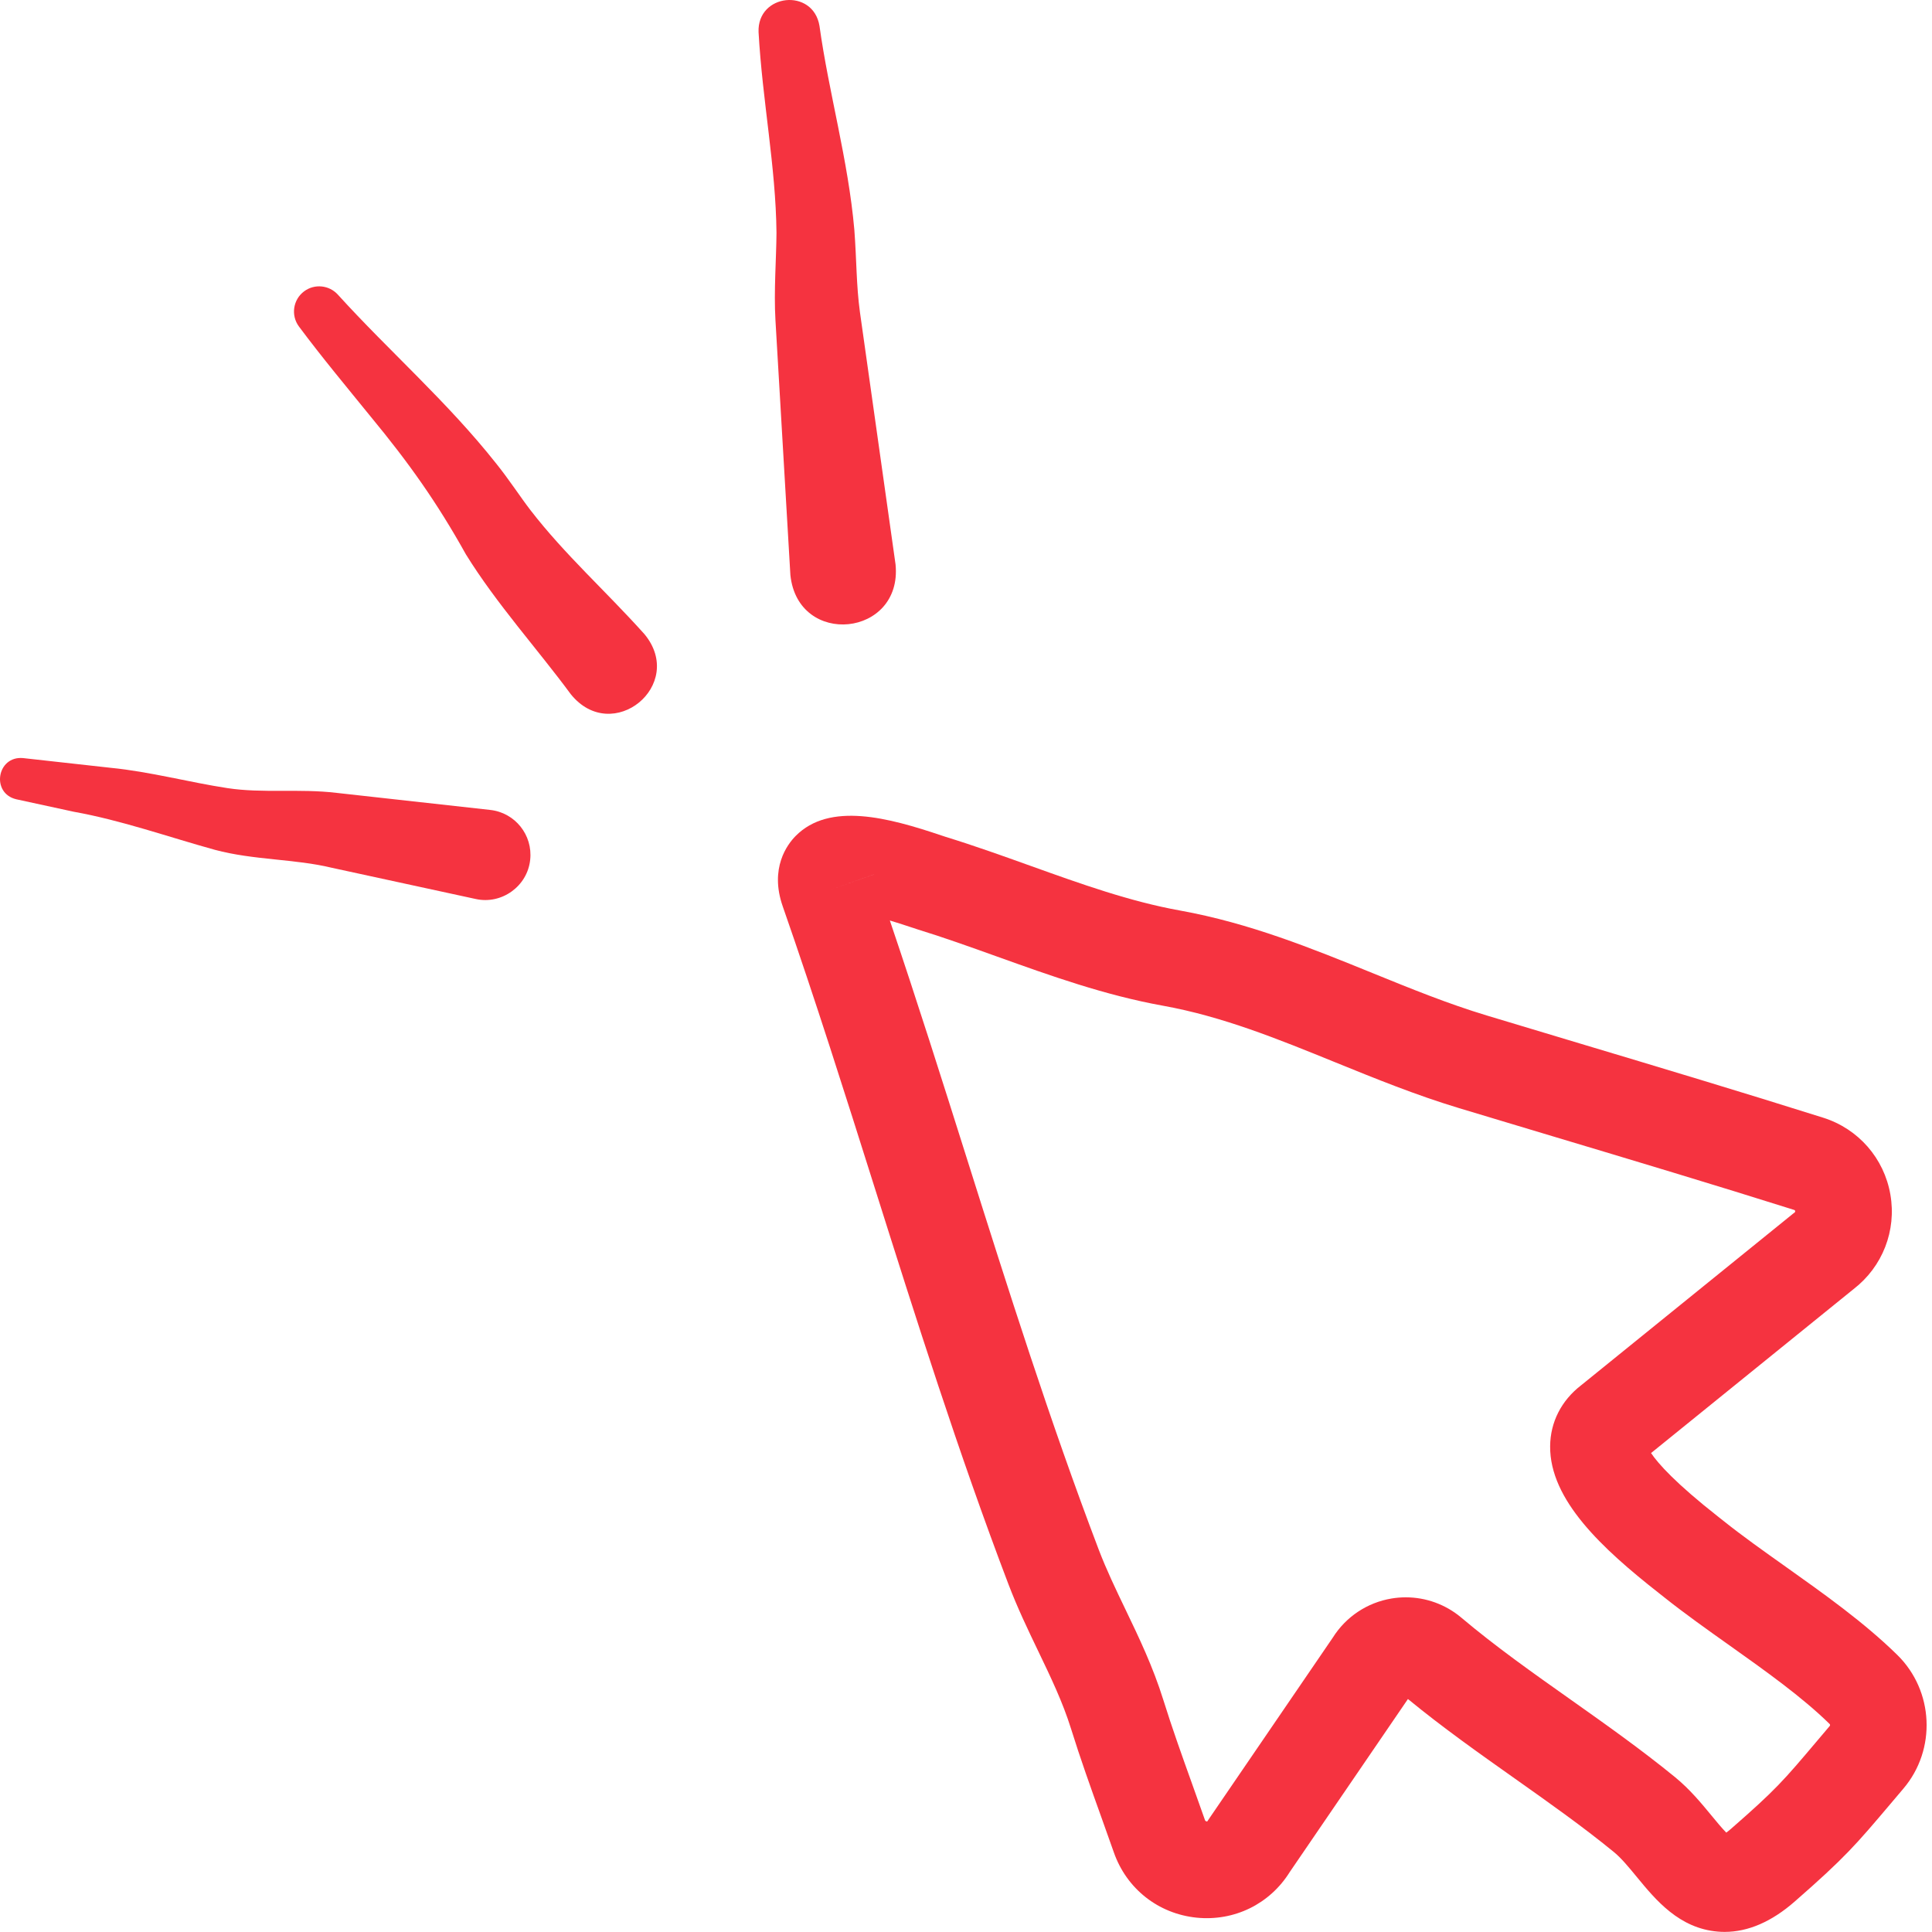 <?xml version="1.0" encoding="UTF-8"?>
<svg xmlns="http://www.w3.org/2000/svg" xmlns:xlink="http://www.w3.org/1999/xlink" width="98px" height="98px" viewBox="0 0 98 98" version="1.1">
    <title>Group 11</title>
    <defs>
        <polygon id="path-1" points="0 0 6.968 0 6.968 31.676 0 31.676"/>
        <polygon id="path-3" points="0 0 26.907 0 26.907 7.207 0 7.207"/>
    </defs>
    <g id="Visuals" stroke="none" stroke-width="1" fill="none" fill-rule="evenodd">
        <g id="Home" transform="translate(-129, -1433)">
            <g id="Group-11" transform="translate(129, 1433)">
                <path d="M87.483,97.995 C87.37,97.995 87.258,97.991 87.145,97.981 C85.175,97.819 83.988,96.376 83.034,95.217 C82.625,94.719 82.238,94.248 81.852,93.934 C80.26,92.635 78.596,91.459 76.836,90.214 C75.038,88.943 73.184,87.633 71.417,86.182 L65.424,94.955 C64.41,96.583 62.606,97.467 60.691,97.272 C58.75,97.072 57.145,95.804 56.5,93.963 C56.288,93.357 56.071,92.753 55.854,92.147 C55.335,90.699 54.798,89.201 54.326,87.684 C53.91,86.349 53.305,85.088 52.664,83.754 C52.146,82.676 51.61,81.56 51.148,80.347 C48.615,73.691 46.458,66.86 44.371,60.255 C42.887,55.554 41.351,50.693 39.703,45.972 C39.027,44.035 39.937,42.831 40.359,42.404 C42.079,40.664 45.079,41.478 47.755,42.379 L47.976,42.452 C49.43,42.9 50.863,43.414 52.249,43.911 C54.855,44.846 57.317,45.729 59.86,46.187 C63.387,46.824 66.547,48.109 69.604,49.352 C71.588,50.159 73.462,50.921 75.418,51.511 C76.992,51.987 78.568,52.46 80.144,52.932 C84.19,54.145 88.375,55.4 92.48,56.695 C94.265,57.257 95.571,58.752 95.889,60.595 C96.206,62.423 95.492,64.254 94.025,65.386 C87.169,70.938 84.671,72.961 83.749,73.706 C84.104,74.235 84.986,75.233 87.18,76.955 L87.45,77.168 C88.392,77.919 89.448,78.669 90.567,79.463 C92.534,80.86 94.568,82.304 96.243,83.949 C98.095,85.768 98.231,88.744 96.552,90.723 L95.934,91.453 C94.135,93.58 93.592,94.222 91.031,96.459 C89.863,97.48 88.671,97.995 87.483,97.995 L87.483,97.995 Z M71.308,81.024 C72.33,81.024 73.327,81.383 74.122,82.052 C75.865,83.522 77.712,84.827 79.667,86.209 C81.418,87.448 83.229,88.728 84.951,90.133 C85.715,90.756 86.303,91.471 86.822,92.101 C87.04,92.367 87.338,92.729 87.565,92.959 C87.632,92.91 87.712,92.847 87.805,92.766 C90.087,90.773 90.449,90.344 92.188,88.287 L92.812,87.55 C92.837,87.521 92.835,87.475 92.806,87.448 C91.41,86.077 89.538,84.748 87.728,83.462 C86.604,82.664 85.441,81.839 84.392,81.003 L84.152,80.813 C81.269,78.551 78.606,76.082 78.63,73.358 C78.64,72.138 79.199,71.041 80.203,70.267 C80.731,69.841 90.965,61.553 90.965,61.553 L91.028,61.504 C91.056,61.483 91.065,61.476 91.057,61.431 C91.049,61.386 91.039,61.383 91.005,61.372 C86.933,60.088 82.765,58.838 78.735,57.63 C77.156,57.157 75.577,56.683 73.999,56.206 C71.826,55.55 69.758,54.709 67.757,53.896 C64.803,52.694 62.013,51.56 58.989,51.014 C56.045,50.483 53.274,49.489 50.594,48.528 C49.198,48.027 47.879,47.554 46.532,47.139 C46.458,47.117 46.342,47.078 46.192,47.027 C45.793,46.894 45.444,46.783 45.137,46.692 C46.506,50.729 47.795,54.81 49.048,58.777 C51.113,65.317 53.249,72.078 55.732,78.603 C56.121,79.623 56.589,80.598 57.085,81.631 C57.774,83.065 58.486,84.548 59.009,86.227 C59.45,87.644 59.969,89.092 60.471,90.492 C60.692,91.109 60.913,91.725 61.129,92.343 C61.163,92.393 61.222,92.399 61.241,92.388 L61.341,92.238 L67.605,83.069 C68.27,82.01 69.353,81.288 70.589,81.083 C70.829,81.043 71.069,81.024 71.308,81.024 L71.308,81.024 Z M44.333,44.354 L42.018,45.164 L44.334,44.356 C44.334,44.355 44.333,44.355 44.333,44.354 L44.333,44.354 Z" id="Fill-1" fill="#F53340"/>
                <g id="Group-5" transform="translate(38.476, 0)">                    
                    <g id="Clip-4"/>
                    <path d="M1.616,29.166 C1.409,25.552 1.061,19.788 0.858,16.231 C0.772,14.755 0.903,13.122 0.911,11.807 C0.876,8.448 0.197,5.112 0.002,1.634 C-0.079,-0.329 2.77,-0.629 3.092,1.314 C3.562,4.702 4.548,8.113 4.86,11.654 C4.977,13.202 4.957,14.468 5.145,15.842 C5.22,16.379 5.425,17.831 5.504,18.385 C5.813,20.572 6.632,26.378 6.951,28.634 C7.309,32.309 1.998,32.854 1.616,29.166" id="Fill-3" fill="#F53340"/>
                </g>
                <path d="M17.14,14.948 C19.757,17.831 22.693,20.383 25.164,23.506 C25.8,24.293 26.419,25.244 26.906,25.875 C28.658,28.142 30.68,29.93 32.689,32.166 C34.823,34.745 31.061,37.828 28.952,35.212 C27.294,32.959 25.18,30.625 23.631,28.117 C22.167,25.488 20.736,23.473 18.818,21.151 C17.609,19.66 16.352,18.157 15.165,16.564 C14.744,15.998 14.862,15.198 15.427,14.777 C15.961,14.38 16.705,14.463 17.14,14.948" id="Fill-6" fill="#F53340"/>
                <g id="Group-10" transform="translate(0, 38.448)">                    
                    <g id="Clip-9"/>
                    <path d="M1.168,0.005 C2.178,0.117 4.648,0.392 5.617,0.499 C7.612,0.695 9.601,1.235 11.543,1.53 C13.328,1.801 15.175,1.545 17.071,1.77 C18.376,1.914 23.483,2.483 24.868,2.636 C26.126,2.775 27.032,3.908 26.893,5.167 C26.752,6.508 25.445,7.446 24.129,7.153 C23.014,6.912 17.823,5.784 16.837,5.571 C14.95,5.113 12.871,5.188 10.897,4.658 C8.492,3.993 6.181,3.167 3.743,2.728 L0.826,2.095 C-0.466,1.789 -0.158,-0.113 1.168,0.005" id="Fill-8" fill="#F53340"/>
                </g>
            </g>
        </g>
    </g>
</svg>
